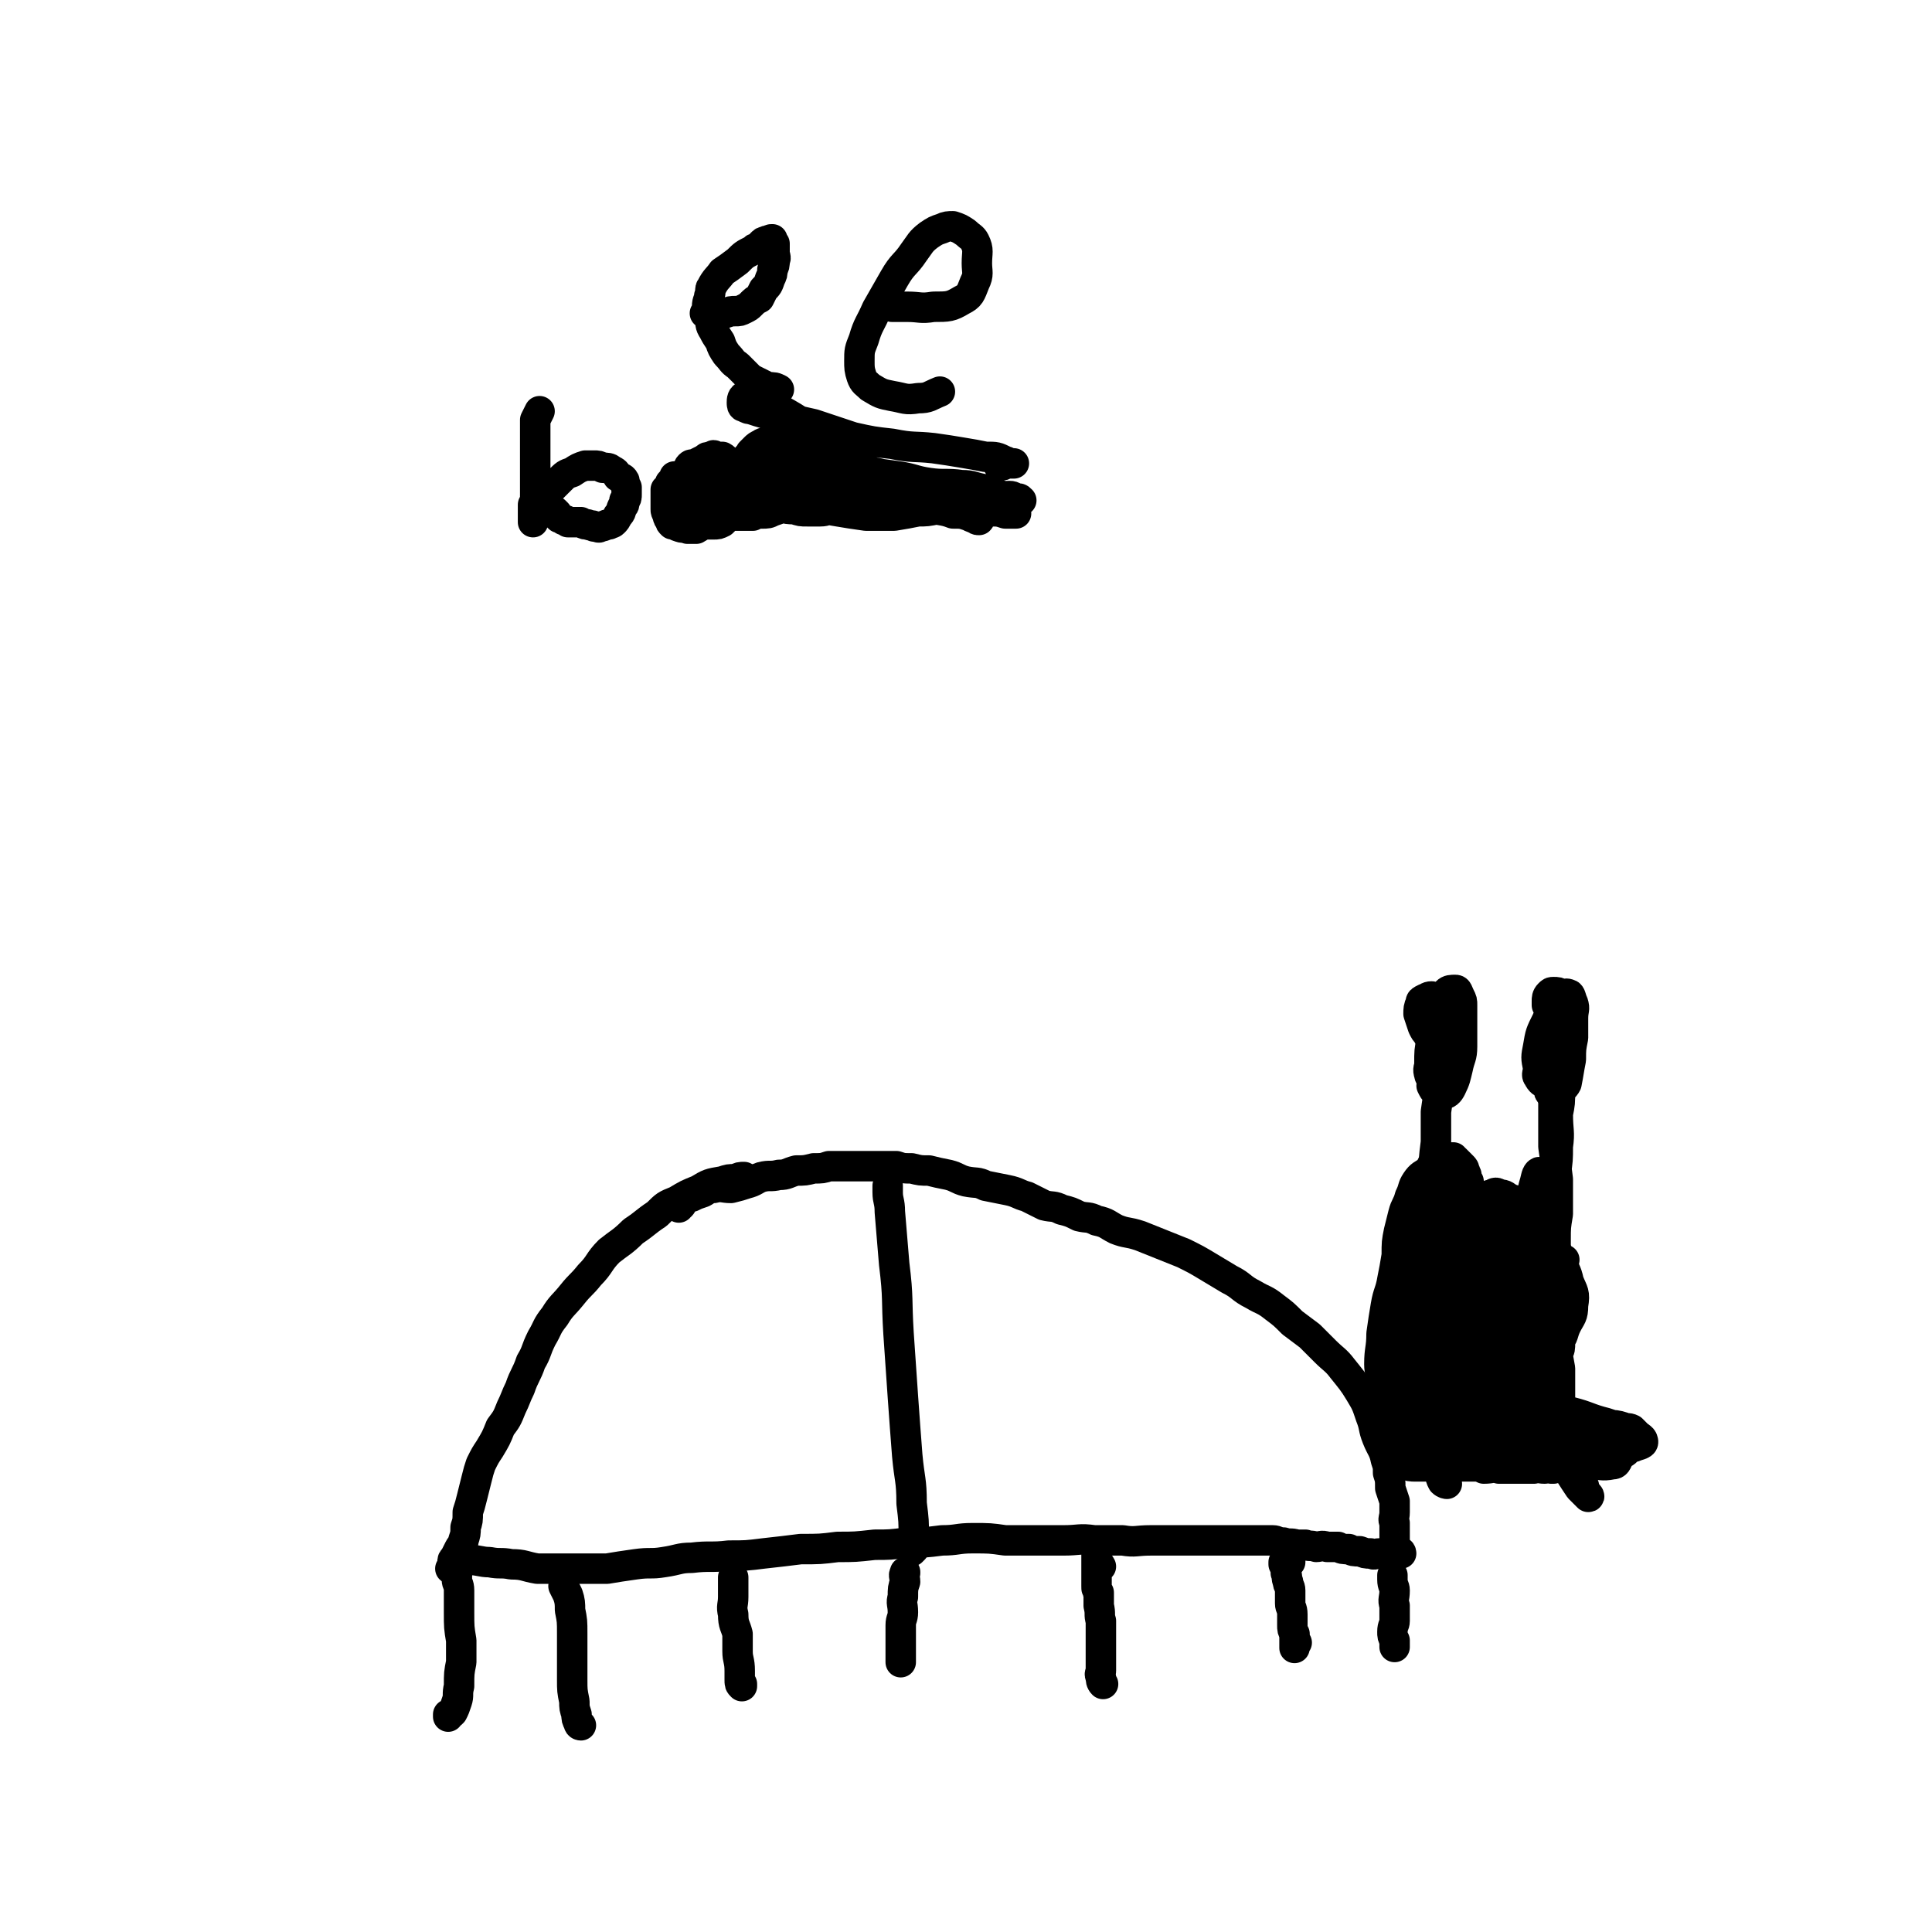 <svg viewBox='0 0 888 888' version='1.1' xmlns='http://www.w3.org/2000/svg' xmlns:xlink='http://www.w3.org/1999/xlink'><g fill='none' stroke='#000000' stroke-width='14' stroke-linecap='round' stroke-linejoin='round'><path d='M342,541c0,0 0,0 0,0 -2,0 -2,0 -4,1 -3,0 -3,0 -6,1 -6,1 -6,1 -11,4 -5,2 -5,2 -10,5 -5,2 -5,2 -9,6 -6,4 -5,4 -11,8 -5,5 -6,5 -11,9 -5,5 -4,6 -9,11 -4,5 -4,4 -8,9 -4,5 -5,5 -8,10 -4,5 -3,5 -6,10 -3,6 -2,6 -5,11 -2,6 -3,6 -5,12 -2,4 -2,5 -4,9 -2,5 -2,5 -5,9 -2,5 -2,5 -5,10 -2,3 -2,3 -4,7 -1,3 -1,3 -2,7 -1,4 -1,4 -2,8 -1,4 -1,4 -2,7 0,4 0,4 -1,7 0,3 0,3 -1,6 0,2 -1,2 -2,4 -1,2 -1,2 -2,4 -1,1 -1,1 -1,2 0,1 0,1 0,2 -1,1 -1,1 -1,1 '/><path d='M212,719c0,0 0,0 0,0 2,-1 2,-2 4,-2 4,0 5,1 9,1 5,1 5,0 10,1 6,0 6,1 12,2 5,0 5,0 10,0 5,0 5,0 11,0 5,0 5,0 11,0 6,-1 6,-1 13,-2 7,-1 7,0 13,-1 7,-1 7,-2 13,-2 8,-1 9,0 17,-1 8,0 8,0 16,-1 9,-1 9,-1 17,-2 9,0 9,0 17,-1 8,0 8,0 17,-1 7,0 7,0 15,-1 8,0 8,0 16,-1 7,0 7,-1 14,-1 8,0 8,0 15,1 7,0 7,0 14,0 6,0 6,0 13,0 7,0 7,-1 14,0 6,0 6,0 13,0 6,1 6,0 13,0 6,0 6,0 12,0 6,0 6,0 11,0 6,0 6,0 12,0 4,0 4,0 9,0 4,0 4,0 7,0 2,0 2,0 5,0 2,0 2,1 5,1 3,1 3,0 6,1 2,0 2,0 4,0 2,1 2,0 5,1 2,0 2,-1 5,0 2,0 2,0 5,0 2,1 2,1 5,1 2,1 2,1 5,1 3,1 2,1 5,1 2,1 2,0 4,0 0,0 0,0 1,0 2,0 2,0 3,0 1,0 1,0 2,0 1,0 1,1 2,0 0,0 0,0 0,0 0,-1 0,0 1,0 0,0 1,0 1,0 0,-1 -1,-1 -1,-1 -1,-1 -1,-1 -1,-1 -1,-1 0,-1 -1,-1 0,-1 0,-1 0,-1 0,0 0,0 0,0 0,-1 0,-1 0,-2 0,-2 0,-2 0,-3 0,-3 0,-3 0,-5 -1,-2 0,-2 0,-5 0,-2 0,-2 0,-5 -1,-3 -1,-3 -2,-6 0,-4 0,-4 -1,-7 0,-3 0,-3 -1,-6 -1,-5 -2,-5 -4,-10 -2,-5 -1,-5 -3,-10 -2,-6 -2,-6 -5,-11 -3,-5 -4,-6 -8,-11 -3,-4 -4,-4 -8,-8 -3,-3 -3,-3 -7,-7 -4,-3 -4,-3 -8,-6 -4,-4 -4,-4 -8,-7 -5,-4 -5,-3 -10,-6 -6,-3 -5,-4 -11,-7 -5,-3 -5,-3 -10,-6 -5,-3 -5,-3 -11,-6 -5,-2 -5,-2 -10,-4 -5,-2 -5,-2 -10,-4 -6,-2 -6,-1 -11,-3 -4,-2 -4,-3 -9,-4 -4,-2 -4,-1 -8,-2 -4,-2 -4,-2 -8,-3 -4,-2 -4,-1 -8,-2 -4,-2 -4,-2 -8,-4 -4,-1 -4,-2 -9,-3 -5,-1 -5,-1 -10,-2 -4,-2 -4,-1 -9,-2 -4,-1 -4,-2 -8,-3 -5,-1 -5,-1 -9,-2 -4,0 -4,0 -8,-1 -4,0 -4,0 -7,-1 -4,0 -4,0 -8,0 -4,0 -4,0 -7,0 -4,0 -4,0 -7,0 -5,0 -5,0 -9,0 -3,1 -3,1 -7,1 -4,1 -4,1 -8,1 -4,1 -4,2 -8,2 -4,1 -4,0 -8,1 -3,1 -3,2 -7,3 -3,1 -3,1 -7,2 -4,0 -4,-1 -8,0 -3,0 -3,1 -5,2 -3,1 -3,1 -5,2 -2,0 -2,0 -4,2 -1,0 0,1 -1,2 0,0 -1,0 -1,1 '/><path d='M210,723c0,0 0,0 0,0 0,1 0,1 0,3 0,2 1,2 1,5 0,5 0,5 0,10 0,7 0,7 1,13 0,5 0,5 0,10 -1,5 -1,5 -1,11 -1,4 0,4 -1,7 -1,3 -1,3 -2,5 -1,1 -1,1 -2,1 0,1 0,1 0,1 '/><path d='M259,729c0,0 0,0 0,0 1,2 1,2 2,4 1,3 1,4 1,7 1,5 1,5 1,11 0,5 0,5 0,11 0,5 0,5 0,10 0,5 0,5 1,10 0,3 0,3 1,6 0,2 0,2 1,4 0,1 1,1 1,1 '/><path d='M337,725c0,0 0,0 0,0 0,1 0,1 0,2 0,4 0,4 0,7 0,4 -1,4 0,8 0,5 1,5 2,9 0,4 0,4 0,8 0,4 1,4 1,9 0,2 0,2 0,4 0,2 0,2 1,3 0,0 0,-1 0,-1 '/><path d='M416,723c0,0 0,0 0,0 0,0 0,-1 0,0 -1,1 0,2 0,4 -1,3 -1,3 -1,7 -1,3 0,3 0,7 0,3 -1,3 -1,6 0,3 0,3 0,6 0,1 0,1 0,3 0,2 0,2 0,4 0,1 0,1 0,2 0,1 0,1 0,2 '/><path d='M506,720c0,0 0,0 0,0 -1,-2 -2,-2 -2,-3 0,-1 0,-1 0,-2 0,0 0,-1 0,0 0,1 0,1 0,2 0,1 0,1 0,3 0,2 0,2 0,4 0,2 0,2 0,5 0,2 0,1 1,3 0,3 0,3 0,6 1,4 0,4 1,7 0,4 0,4 0,8 0,3 0,3 0,6 0,3 0,3 0,5 0,2 0,2 0,4 0,1 -1,1 0,3 0,1 0,2 1,3 0,0 0,0 0,0 '/><path d='M593,718c0,0 0,0 0,0 0,0 0,0 0,-1 -1,0 -1,-1 -2,-1 0,0 0,1 -1,2 0,0 0,0 0,1 1,2 1,2 1,4 1,2 0,2 1,4 0,2 1,2 1,4 0,3 0,3 0,6 0,2 1,2 1,5 0,2 0,2 0,5 0,2 0,2 1,4 0,2 0,2 0,4 0,1 0,1 0,2 0,0 0,1 0,0 0,0 0,-1 0,-1 0,-1 1,-1 1,-1 '/><path d='M640,724c0,0 0,0 0,0 0,1 0,1 0,2 0,3 1,3 1,5 0,4 -1,4 0,7 0,3 0,3 0,7 0,2 -1,2 -1,5 0,2 0,2 1,4 0,1 0,1 0,2 0,0 0,0 0,1 '/><path d='M637,639c0,0 0,0 0,0 -1,-3 -1,-3 -2,-5 0,-3 -1,-3 -1,-7 0,-7 1,-7 1,-14 1,-7 1,-7 2,-13 1,-6 2,-6 3,-12 1,-5 1,-5 2,-11 0,-6 0,-6 1,-11 1,-4 1,-4 2,-8 1,-4 2,-4 3,-8 2,-4 1,-4 3,-7 2,-3 3,-3 6,-5 1,-2 1,-3 3,-4 1,-1 1,-1 3,-2 1,0 1,0 3,0 1,0 1,0 2,0 0,0 0,1 1,1 0,0 0,0 1,1 1,1 1,1 2,2 1,1 1,1 1,2 1,1 0,1 1,2 0,2 0,2 1,3 0,1 0,1 0,3 0,1 0,1 1,3 1,1 1,1 1,2 1,2 1,2 1,3 1,2 0,2 1,3 1,1 1,1 2,3 1,1 1,0 2,2 1,1 1,1 1,3 1,2 1,2 2,3 0,2 0,2 1,3 0,3 0,3 0,5 0,3 0,3 1,6 0,3 1,3 1,5 0,2 0,2 0,5 0,2 0,2 0,5 0,1 0,2 0,3 -1,2 -1,2 -1,4 0,1 0,1 0,2 -1,2 -2,1 -3,3 -1,1 -1,1 -2,3 0,1 0,1 0,2 0,0 0,0 0,0 0,1 0,1 0,1 0,0 1,0 1,0 1,0 1,-1 1,-1 0,0 1,1 1,1 0,-1 -1,-1 -2,-1 0,0 0,0 0,0 -1,0 0,-1 -1,-1 0,0 0,0 -1,-1 0,0 0,0 -1,0 0,0 0,0 0,0 0,1 0,1 0,1 0,0 0,0 0,1 0,0 0,0 1,1 0,0 0,0 0,1 1,1 1,1 2,3 1,2 1,2 2,4 1,3 2,3 3,5 1,2 1,2 2,4 0,1 0,1 1,2 0,1 0,1 1,2 0,1 0,1 0,3 0,1 1,1 1,3 1,1 0,1 1,2 1,1 1,1 2,1 1,1 0,1 1,1 0,0 0,0 0,0 2,0 2,0 4,0 2,0 2,0 3,0 2,1 2,2 3,2 1,1 2,0 3,0 1,-1 1,-1 2,0 0,0 0,0 0,1 -1,0 -1,0 -1,1 0,1 -1,1 -1,2 -1,1 -1,1 -1,2 -1,2 -1,2 -2,3 0,1 -1,1 -1,1 0,0 0,0 0,1 1,1 1,1 2,2 0,1 0,1 1,2 1,1 1,1 2,2 1,0 1,0 1,0 0,0 -1,0 0,1 0,1 0,1 1,2 0,0 0,0 0,1 1,1 1,1 2,2 0,0 1,0 1,0 -1,1 -1,1 -1,2 -1,0 -1,0 -1,1 -1,0 -1,1 -1,1 -1,0 -1,0 -1,0 -2,-1 -2,0 -3,0 -3,0 -3,-1 -5,0 -2,0 -2,0 -5,0 -2,0 -2,0 -4,0 -3,0 -3,0 -7,0 -3,-1 -3,0 -7,0 -2,-1 -2,-1 -5,-1 -3,0 -3,0 -6,0 -3,0 -3,0 -5,0 -3,0 -3,-1 -6,-1 -3,0 -3,1 -5,1 -2,0 -2,0 -4,0 -3,0 -3,0 -5,-1 -1,0 -1,0 -2,-1 -1,0 0,0 -1,-1 '/><path d='M707,660c0,0 0,0 0,0 0,-2 0,-2 0,-3 -1,-2 0,-2 0,-4 0,-2 0,-2 0,-5 -1,-2 -1,-2 -2,-4 -1,-3 0,-3 -1,-5 -1,-4 -1,-4 -2,-8 -1,-4 -2,-4 -2,-8 -1,-3 0,-4 0,-7 0,-1 -1,-1 -1,-3 0,0 0,0 0,0 0,3 0,3 1,6 1,6 1,6 2,11 2,8 3,8 5,16 2,5 2,5 3,10 1,3 0,3 0,7 0,2 1,2 1,4 0,1 0,1 0,1 -1,-1 -1,-1 -2,-3 0,-3 0,-3 -1,-6 -1,-10 -2,-10 -3,-20 -2,-10 -2,-10 -4,-20 0,-5 0,-5 0,-10 0,-3 1,-5 1,-5 0,0 0,2 1,4 1,4 1,4 2,9 2,9 2,9 3,18 2,8 2,8 3,15 0,6 0,6 0,11 0,4 0,4 0,8 0,2 0,2 0,4 0,0 -1,0 -1,0 -1,-1 0,-1 0,-1 -1,-4 -1,-4 -2,-7 -2,-10 -2,-10 -5,-19 -2,-9 -2,-9 -5,-18 -1,-3 -1,-4 -1,-7 0,0 0,0 0,0 1,0 1,0 1,1 1,4 1,4 2,8 4,9 4,9 8,18 5,12 5,12 10,23 4,7 4,7 8,13 2,2 3,3 4,4 1,0 0,-1 -1,-2 -1,-2 -1,-2 -1,-3 -3,-5 -4,-5 -7,-10 -6,-13 -6,-13 -11,-25 -4,-10 -4,-10 -8,-20 -2,-5 -2,-5 -3,-11 0,-1 1,-1 2,-3 0,-1 0,-2 0,-1 1,1 0,2 1,4 1,4 2,4 3,9 3,8 2,8 5,16 2,6 3,6 6,12 1,2 1,2 2,4 0,1 0,1 0,2 0,0 0,1 -1,1 -1,-2 0,-2 -1,-4 -3,-4 -3,-4 -6,-9 -5,-8 -5,-8 -10,-17 -4,-7 -3,-7 -7,-15 -1,-2 -1,-4 -2,-5 0,0 1,1 2,3 2,4 1,4 3,8 3,7 3,7 6,13 4,8 4,8 8,15 4,7 4,7 8,14 2,4 3,5 4,9 0,1 -1,0 -2,0 0,0 -1,0 -1,-1 -1,-2 -1,-3 -2,-5 -5,-11 -6,-11 -11,-21 -7,-12 -7,-12 -13,-25 -3,-7 -3,-8 -4,-15 -1,-1 0,0 1,0 0,0 0,0 0,0 2,3 2,4 4,8 3,8 3,7 7,15 5,10 5,10 10,21 3,6 4,6 7,12 1,3 2,3 3,6 0,0 0,1 0,0 -1,-1 -1,-2 -2,-4 -3,-5 -3,-5 -5,-11 -5,-9 -5,-9 -9,-17 -5,-10 -5,-10 -9,-20 -2,-7 -1,-8 -4,-16 0,-2 -1,-1 -2,-3 0,-1 -1,-2 0,-2 1,2 2,3 4,6 2,6 2,6 5,12 3,8 3,8 6,16 2,4 2,4 4,9 1,3 2,4 2,5 0,1 -1,0 -1,-1 -2,-2 -2,-2 -3,-5 -2,-6 -2,-6 -3,-12 -4,-13 -4,-13 -7,-26 -2,-11 -2,-11 -4,-21 -1,-5 -1,-5 -2,-9 0,-2 -1,-3 -1,-4 0,0 0,1 0,1 1,4 2,4 3,7 3,7 3,7 5,14 2,10 2,10 4,20 2,5 3,5 5,10 0,2 0,2 0,4 -1,0 0,0 0,0 -1,0 -1,0 -2,-1 -1,-4 -1,-4 -2,-8 -2,-9 -2,-9 -5,-18 -2,-11 -2,-12 -5,-23 -1,-5 -1,-4 -2,-9 0,-1 -1,-2 0,-2 0,0 1,1 1,3 1,1 1,1 2,3 1,3 0,3 1,6 1,6 1,6 2,13 0,6 0,6 1,12 0,6 0,6 2,11 0,2 0,2 1,3 1,1 1,3 1,2 0,0 0,-1 0,-3 -1,-3 -1,-3 -2,-7 0,-6 0,-6 -2,-12 -1,-7 -1,-7 -3,-14 -1,-6 -1,-6 -3,-11 -1,-4 -1,-5 -3,-8 -1,-3 -2,-3 -3,-5 -1,0 -1,0 -1,1 -1,4 0,4 0,8 0,7 -1,7 0,13 1,8 2,8 4,16 2,4 3,4 4,8 1,2 1,3 1,4 0,1 0,0 -1,0 0,-1 -1,-1 -1,-1 -1,-3 -1,-3 -2,-6 -4,-7 -4,-7 -7,-15 -5,-10 -5,-10 -8,-21 -3,-7 -2,-7 -3,-13 -1,-2 -1,-4 -1,-4 0,0 1,2 1,5 1,4 1,4 2,8 1,5 1,5 2,10 1,7 1,7 2,14 1,8 0,9 1,17 0,7 0,7 0,14 0,4 -1,4 -2,8 0,2 0,2 -1,4 0,0 0,0 -1,0 -1,-2 -1,-2 -1,-4 -2,-6 -2,-6 -4,-13 -3,-13 -4,-13 -6,-26 -3,-14 -2,-14 -3,-28 0,-5 0,-6 1,-10 0,-1 1,0 1,0 1,0 1,0 1,1 0,1 0,1 0,3 0,8 0,8 1,16 0,11 0,11 0,22 -1,11 -2,11 -4,22 -1,8 -1,8 -2,15 -1,5 -1,5 -1,10 -1,2 0,2 -1,4 0,0 0,0 0,0 -1,-1 -1,-1 -1,-1 -1,-6 -1,-6 -2,-13 -2,-13 -2,-13 -2,-26 -1,-17 -1,-17 0,-35 0,-6 0,-6 2,-12 0,-1 1,-2 2,-2 1,1 1,2 1,5 -1,5 -2,5 -3,11 -2,8 -2,8 -4,16 -4,13 -4,13 -8,26 -3,12 -3,12 -6,25 -1,10 -2,11 -2,21 -1,4 0,4 1,8 0,1 1,3 1,3 1,-2 1,-4 1,-7 1,-7 0,-7 1,-14 0,-11 -1,-11 0,-22 0,-10 1,-10 3,-20 1,-6 0,-6 3,-12 0,-2 1,-2 3,-3 0,-1 0,0 0,1 0,1 0,1 0,2 -1,4 -1,5 -2,9 -1,11 -1,11 -3,21 -1,11 -1,11 -3,22 -1,7 -1,7 -1,13 -1,5 -1,5 -1,9 0,1 1,3 1,3 0,-1 0,-3 0,-6 1,-5 1,-5 1,-10 1,-9 0,-9 1,-19 1,-9 2,-10 4,-19 1,-5 1,-7 4,-11 1,-1 3,0 5,1 2,2 2,3 3,5 1,5 1,6 2,11 1,9 1,9 2,18 1,10 0,10 1,20 1,9 1,9 2,17 0,4 0,4 1,8 0,2 1,3 1,4 0,0 -1,0 -2,-1 -1,-2 -1,-2 -1,-4 0,-6 0,-6 0,-12 1,-12 0,-12 2,-24 1,-8 1,-8 4,-16 1,-4 2,-5 5,-7 1,-1 2,1 4,2 1,2 1,2 1,4 1,4 1,4 1,9 1,6 1,6 2,12 1,6 1,6 1,11 0,5 0,5 1,9 0,3 0,3 0,6 0,1 -1,2 0,2 0,0 0,-1 0,-2 0,-2 -1,-2 -1,-4 0,-8 0,-8 1,-16 0,-11 -1,-12 1,-23 1,-7 1,-10 4,-14 1,-2 3,0 5,2 2,3 2,3 2,7 1,5 0,5 0,10 0,6 0,6 0,11 0,6 1,6 0,12 0,4 0,4 -1,8 0,2 0,3 0,4 0,1 -1,1 -1,1 -1,-1 -1,-1 -2,-2 -1,-3 -1,-3 -3,-5 -3,-7 -3,-6 -6,-13 -3,-7 -2,-8 -5,-15 -1,-3 -2,-3 -3,-5 0,0 -1,0 -1,1 -1,0 -1,0 -1,1 -1,3 0,3 -1,6 -1,5 -1,5 -3,11 -1,4 -1,4 -3,8 0,2 0,2 -1,4 0,1 0,1 -1,2 0,0 0,0 0,0 0,0 0,0 0,-1 0,-1 0,-1 1,-3 0,-2 1,-2 2,-4 1,-3 0,-4 0,-7 1,-4 1,-4 1,-8 0,-2 -1,-2 -1,-4 0,0 1,0 1,0 0,1 0,1 0,2 0,2 0,2 1,4 1,4 1,4 2,7 1,3 1,4 3,5 1,0 2,0 3,-1 1,0 1,0 2,0 '/><path d='M248,189c0,0 0,0 0,0 0,0 0,0 0,0 -1,2 -1,2 -2,4 0,5 0,5 0,10 0,6 0,6 0,11 0,7 0,7 0,13 0,3 0,3 -1,5 0,2 0,2 0,5 0,1 0,1 0,2 0,1 0,1 0,1 0,0 0,-1 0,-2 0,-1 1,-1 1,-2 1,-2 0,-2 1,-3 1,-3 2,-2 3,-4 2,-2 1,-2 3,-4 2,-2 2,-2 4,-4 3,-3 3,-3 6,-4 3,-2 3,-2 6,-3 2,0 2,0 4,0 2,0 2,0 4,1 2,0 3,0 4,1 2,1 2,1 3,3 1,1 2,0 3,2 0,1 0,1 1,3 0,1 0,1 0,3 0,2 0,2 -1,3 0,2 0,2 -1,3 -1,2 0,2 -2,4 -1,2 -1,2 -2,3 -1,1 -1,0 -2,1 -2,0 -2,1 -4,1 -1,1 -1,0 -3,0 -1,-1 -1,0 -3,-1 -2,0 -1,0 -3,-1 -1,0 -2,0 -3,0 -2,0 -2,0 -3,0 -1,-1 -1,-1 -2,-1 -1,-1 -2,-1 -2,-1 -1,-1 -1,-1 -1,-2 0,0 0,0 -1,-1 0,0 0,0 0,0 -1,0 -1,0 -1,0 0,0 0,0 1,0 '/><path d='M321,231c0,0 0,0 0,0 0,0 0,0 0,0 1,-2 1,-1 3,-2 2,-1 2,-2 4,-2 2,-1 2,0 4,-1 1,-1 1,-1 2,-2 1,0 1,0 1,-1 1,-1 1,-1 1,-1 0,-1 0,-1 0,-1 0,0 0,0 -1,0 -1,0 -1,0 -2,0 -1,0 -1,0 -2,0 0,0 0,-1 -1,-1 0,-1 -1,-1 -1,-1 -2,0 -2,0 -4,0 -1,0 -1,0 -3,0 -1,0 -1,0 -3,0 -1,0 -1,0 -2,0 -1,0 -1,0 -2,1 -1,0 -2,0 -2,1 -1,1 -1,1 -1,2 -1,0 -1,0 -1,0 -1,0 -1,0 -1,0 -1,1 -1,1 -1,2 -1,0 -1,0 -1,1 0,1 0,1 0,2 0,0 0,0 0,1 0,0 0,0 0,1 0,1 0,1 0,1 1,2 1,2 2,2 1,1 1,0 1,0 0,0 1,0 1,1 1,0 0,0 1,0 1,1 1,1 2,1 0,0 0,0 1,0 0,0 0,0 1,0 1,0 1,0 1,0 1,0 1,0 2,-1 0,0 0,0 1,0 0,0 0,0 0,0 1,-1 1,-1 2,-1 1,-1 1,-1 1,-1 1,-1 1,-1 2,-2 1,-1 1,-1 1,-2 1,-1 1,-1 1,-2 0,0 0,0 0,-1 -1,0 -1,0 -1,-1 -1,0 -1,0 -1,-1 -1,-1 0,-1 -1,-2 -1,-1 -2,0 -3,-1 -1,-1 -1,-1 -2,-1 0,0 0,0 -1,0 0,-1 0,0 -1,0 0,0 0,0 0,0 -1,0 -1,0 -2,0 -1,0 -1,-1 -2,0 -1,0 -1,0 -2,0 0,0 0,0 -1,0 0,0 0,0 -1,0 0,1 0,1 -1,2 0,0 0,0 -1,1 0,1 0,1 -1,2 0,1 0,0 -1,1 0,0 0,0 0,1 0,0 0,0 0,1 0,2 0,2 0,3 0,2 0,2 0,4 0,1 0,1 1,3 0,1 0,1 1,2 0,1 0,1 1,2 0,0 0,0 0,0 1,0 1,0 1,0 1,0 1,1 2,1 2,1 2,0 4,1 2,0 2,0 4,0 2,-1 1,-1 3,-2 2,0 2,0 5,0 2,0 2,0 4,-1 1,-1 1,-1 2,-2 1,-1 1,-1 2,-2 1,0 1,0 2,-1 1,-1 1,-1 2,-2 1,-1 1,-1 1,-2 1,-1 1,-1 1,-2 1,-2 0,-2 0,-3 0,-2 -1,-1 -1,-3 0,-1 0,-1 0,-2 0,-1 -1,-1 -1,-2 -1,-1 -1,-2 -1,-2 -1,-2 -1,-2 -3,-3 0,-1 -1,-1 -2,-2 -1,0 0,-1 -2,-2 -1,0 -1,0 -3,0 -1,-1 -1,-1 -2,0 -2,0 -2,0 -3,1 -2,1 -2,1 -4,2 -2,1 -2,0 -3,1 -1,1 0,1 -1,2 0,1 0,1 -1,2 0,0 -1,-1 -1,0 0,0 0,1 0,1 0,2 0,2 0,3 0,1 0,1 0,3 0,1 1,1 1,1 0,1 0,1 1,2 1,1 1,1 2,1 1,2 1,2 3,3 2,1 2,1 4,2 2,0 1,0 3,1 2,1 2,1 4,1 3,0 3,0 5,1 2,0 2,0 4,0 3,0 3,0 5,0 2,-1 2,-1 4,-1 3,0 3,0 5,-1 3,-1 3,-1 5,-2 3,-2 3,-2 6,-4 2,-1 2,-1 4,-3 2,-2 2,-1 4,-4 1,-2 0,-2 1,-4 0,-2 0,-2 0,-4 0,-3 0,-3 0,-5 -1,-2 0,-2 -2,-4 -1,-2 -1,-2 -3,-3 0,-1 0,-1 -1,-1 -2,-1 -2,-1 -3,-1 -2,-1 -2,-1 -3,0 -3,0 -3,0 -5,1 -3,1 -2,1 -5,2 -1,1 -2,0 -3,1 -2,1 -2,1 -3,2 -1,1 -1,1 -2,2 -1,2 -2,2 -2,3 -1,1 -1,1 -2,3 0,1 0,2 0,3 0,1 0,1 0,3 0,1 0,1 1,2 1,2 1,1 2,2 1,2 1,2 2,3 1,2 2,1 3,2 2,1 2,2 3,2 3,2 3,2 7,2 3,1 3,1 6,1 3,1 3,1 6,1 3,0 3,0 6,0 3,0 3,-1 5,-1 4,-1 4,-1 7,-1 3,-1 3,-1 6,-1 2,-1 3,0 5,-1 2,-1 1,-1 3,-3 1,-1 1,0 2,-2 0,0 -1,-1 -1,-2 0,-1 0,-1 0,-2 -1,0 -2,0 -2,-1 -1,-1 -1,-1 -2,-3 -1,-1 -1,-1 -2,-2 -1,-1 -1,-1 -3,-2 -2,-1 -2,-1 -4,-2 -1,-1 -1,0 -3,-1 -2,-1 -2,-2 -4,-3 -1,-1 -1,-1 -3,-1 -1,-1 -1,-1 -3,-1 -1,-1 -1,0 -3,0 -1,0 -1,0 -2,0 -2,1 -2,1 -3,1 -2,1 -2,1 -3,2 -2,1 -2,1 -4,2 -2,1 -2,1 -4,2 -2,1 -2,1 -3,3 -1,1 -1,1 -2,3 -1,1 -1,1 -1,2 0,1 1,1 2,2 1,1 1,1 2,2 1,1 1,2 3,3 3,1 3,1 6,2 4,1 4,2 8,3 5,1 5,1 11,2 6,1 6,1 13,2 7,0 7,0 13,0 6,-1 6,-1 11,-2 4,0 4,0 9,-1 2,0 2,-1 4,-2 2,0 2,0 3,-1 0,0 0,-1 -1,-2 0,0 0,0 -1,0 -1,-1 -1,-1 -2,-1 -2,-2 -2,-2 -4,-2 -4,-2 -4,-2 -9,-3 -5,-1 -5,-2 -10,-3 -5,-2 -5,-2 -10,-3 -5,-2 -5,-2 -11,-4 -5,-1 -5,-1 -10,-2 -4,-1 -4,-2 -9,-2 -2,-1 -2,0 -5,0 -2,0 -2,-1 -4,-1 -2,0 -3,0 -3,0 0,0 1,0 2,0 1,0 1,1 1,1 4,1 4,1 8,2 6,2 6,2 11,3 9,2 9,2 17,3 8,1 8,1 15,2 7,1 7,2 14,3 7,1 8,0 15,1 5,0 5,1 11,2 4,1 4,2 8,3 3,1 3,0 5,1 2,0 3,0 3,1 1,0 0,0 -1,0 0,0 0,-1 -1,-1 -1,0 -1,-1 -3,-1 -4,0 -4,1 -7,0 -5,0 -5,-1 -10,-2 -4,-1 -4,0 -9,-1 -6,-1 -6,-1 -12,-2 -9,-2 -9,-2 -18,-4 -8,-1 -8,-1 -16,-2 -6,0 -6,-1 -11,-1 -4,-1 -4,0 -8,0 -3,-1 -3,0 -5,0 -1,-1 -1,-1 -1,-1 0,0 0,-1 0,-1 0,0 0,1 1,1 3,1 4,1 7,2 6,1 6,1 11,3 8,2 8,2 16,4 7,2 7,1 15,3 8,2 7,3 15,4 7,2 7,1 14,2 6,1 6,1 12,2 4,0 4,0 8,0 0,0 1,1 1,1 0,0 -1,0 -1,0 -2,0 -2,0 -4,0 -3,-1 -3,-1 -7,-1 -4,0 -4,0 -8,-1 -4,-1 -4,-1 -9,-2 -7,-1 -7,-1 -14,-3 -8,-2 -8,-3 -17,-6 -9,-3 -9,-3 -18,-6 -8,-2 -8,-2 -15,-3 -5,-1 -5,-1 -10,-1 -4,0 -3,1 -7,2 -2,0 -3,-1 -4,0 -1,0 0,1 1,1 3,1 3,1 6,1 6,1 6,1 12,2 10,2 9,3 19,5 8,1 8,1 16,3 6,1 6,1 13,3 6,1 6,2 12,3 5,1 5,0 11,2 2,0 2,1 4,2 2,1 2,0 3,1 1,0 0,1 0,1 -1,0 -1,0 -2,-1 -2,0 -2,-1 -3,-1 -3,-1 -3,-1 -7,-1 -5,-2 -6,-1 -11,-3 -10,-5 -10,-5 -19,-11 -14,-9 -14,-10 -28,-20 -11,-7 -11,-8 -22,-14 -7,-4 -9,-5 -15,-6 -2,0 -2,2 -2,3 0,1 0,2 1,2 2,1 2,1 3,1 6,2 6,2 12,3 8,2 8,2 17,4 9,3 9,3 18,6 9,2 9,2 18,3 10,2 10,1 19,2 7,1 7,1 13,2 6,1 6,1 11,2 5,0 5,0 9,2 1,0 1,1 3,1 0,0 1,0 1,0 0,0 -1,0 -2,0 -1,0 -1,0 -2,0 -1,1 -1,1 -3,1 '/><path d='M408,545c0,0 0,0 0,0 0,1 0,1 0,3 0,4 1,4 1,9 1,12 1,12 2,24 2,16 1,16 2,32 1,15 1,15 2,29 1,14 1,14 2,27 1,11 2,11 2,22 1,8 1,8 1,16 0,2 0,2 0,4 0,1 -1,2 -1,2 0,0 1,-1 1,-1 '/><path d='M644,660c0,0 0,0 0,0 0,0 0,0 0,0 -2,-2 -2,-2 -3,-5 0,-4 0,-4 0,-8 2,-12 2,-12 4,-24 3,-12 3,-12 7,-23 3,-8 3,-10 8,-16 1,-1 3,0 4,2 2,2 2,3 2,7 0,6 0,6 -1,12 -1,9 -1,10 -3,19 -2,9 -3,9 -6,18 -3,8 -3,8 -6,15 -2,4 -2,4 -5,8 -1,1 -2,3 -2,2 0,-2 0,-4 1,-8 1,-7 1,-7 3,-14 2,-9 2,-9 6,-18 3,-8 4,-8 9,-15 2,-3 2,-4 5,-6 1,-1 3,0 4,2 0,5 -2,5 -3,11 -1,6 0,6 -1,13 0,7 0,7 -1,15 -1,6 -1,6 -2,12 -1,2 -1,2 -2,4 -1,1 -1,0 -1,0 -1,-2 -1,-2 -2,-3 -1,-4 -1,-4 -2,-8 -2,-4 -3,-4 -4,-9 0,-2 1,-3 1,-5 0,0 0,0 0,1 -1,0 -1,0 -2,1 0,2 0,2 -1,4 0,4 0,4 -1,8 0,3 0,4 1,7 1,2 1,2 2,4 3,2 3,2 7,3 3,1 3,1 7,1 4,0 4,-1 7,-2 5,-2 5,-2 10,-4 5,-2 5,-3 10,-5 6,-2 6,-2 12,-3 5,-1 5,-1 10,-1 4,0 4,0 8,0 4,0 4,0 8,1 4,0 4,1 7,2 3,0 4,0 7,1 2,1 2,0 4,1 1,1 1,1 2,2 0,1 1,1 1,1 0,0 -1,0 -1,0 0,1 0,1 -1,2 -1,2 -1,2 -2,3 -1,1 -1,2 -3,3 -3,1 -3,0 -6,0 -5,0 -5,0 -10,-1 -8,-1 -8,0 -16,-2 -9,-2 -9,-3 -17,-6 -7,-4 -8,-3 -14,-8 -5,-3 -5,-3 -8,-7 -1,-1 0,-2 1,-3 1,-1 2,0 4,0 5,0 5,1 11,2 7,1 7,2 15,3 8,2 8,1 16,3 8,2 8,3 16,5 6,2 6,2 12,4 3,2 5,3 5,4 1,2 -2,2 -4,3 -5,1 -5,1 -10,1 -6,0 -6,0 -12,-1 -7,-1 -7,0 -14,-2 -6,-1 -6,0 -12,-3 -4,-2 -3,-3 -7,-6 -2,-2 -2,-3 -3,-5 -1,-2 -1,-3 0,-3 2,-1 3,0 6,1 4,0 4,1 7,2 6,1 6,0 12,2 6,2 6,2 12,5 6,2 7,1 12,5 2,2 2,2 3,5 0,2 0,2 -1,4 -1,2 -1,3 -3,3 -5,1 -5,0 -10,0 -6,0 -6,1 -11,0 -5,-1 -6,-1 -10,-3 -3,-1 -3,-1 -5,-4 -1,-2 -2,-3 -1,-5 1,-2 3,-3 6,-4 4,-1 4,0 8,0 6,1 6,1 11,2 4,2 4,2 8,5 2,2 2,2 3,4 0,1 0,2 -1,2 -2,0 -2,0 -3,-1 -2,-1 -2,-1 -4,-2 -5,-2 -5,-2 -10,-4 -4,-2 -4,-3 -9,-5 -3,-2 -3,-2 -7,-4 -2,-2 -2,-2 -4,-3 -1,-1 -1,-1 -3,-2 -2,-2 -2,-2 -3,-4 -2,-4 -2,-4 -4,-9 -2,-6 -3,-6 -5,-14 -3,-11 -2,-11 -5,-22 -2,-11 -3,-11 -4,-21 -1,-8 -1,-8 0,-15 0,-3 1,-3 1,-5 1,-2 1,-2 2,-4 1,-2 1,-2 2,-4 1,-1 1,-2 3,-2 1,-1 2,-1 3,0 3,0 3,1 5,2 3,1 4,1 6,3 3,2 3,3 5,6 2,3 2,3 4,5 2,3 2,3 4,6 2,4 2,3 4,7 2,6 3,6 4,11 2,5 3,5 2,11 0,5 -1,5 -3,9 -2,4 -1,5 -4,8 -2,3 -2,3 -5,4 -2,0 -2,0 -4,-2 -2,-1 -2,-1 -3,-4 -2,-5 -2,-5 -3,-11 -2,-10 -1,-10 -2,-20 0,-9 -1,-9 0,-17 0,-5 1,-5 3,-8 1,-3 1,-3 2,-5 1,-1 1,-2 1,-2 0,1 0,2 0,3 1,9 1,9 2,18 2,10 3,10 4,20 1,9 1,9 2,18 0,5 1,5 0,10 0,3 0,3 -2,6 0,0 -1,0 -2,0 -1,-2 -1,-2 -1,-4 -1,-5 -1,-5 -2,-11 -2,-12 -2,-12 -3,-24 -1,-13 -1,-13 0,-26 0,-9 0,-9 2,-17 1,-3 1,-5 2,-6 1,-1 1,1 1,3 1,7 0,7 1,14 0,11 1,11 1,22 1,13 1,13 1,27 1,13 1,13 3,25 1,9 0,9 2,17 0,3 2,4 2,6 0,1 -1,0 -2,0 -2,-3 -2,-4 -3,-7 -2,-11 -1,-11 -3,-22 -2,-14 -2,-13 -4,-27 -1,-12 -1,-12 -2,-24 0,-5 1,-5 1,-9 0,-2 0,-3 0,-4 0,0 1,1 1,2 1,1 0,1 1,3 0,7 0,7 2,14 2,14 2,14 4,27 2,12 2,12 4,23 0,6 0,6 0,12 0,2 0,3 0,3 0,0 -1,-1 -1,-2 -1,-6 -1,-6 -2,-12 -1,-9 -1,-9 -2,-19 -1,-8 -1,-8 -1,-17 0,-2 0,-3 1,-4 0,0 1,2 1,3 2,3 2,3 2,5 1,7 0,7 0,13 0,6 0,6 0,12 0,6 0,6 0,11 0,2 0,2 1,5 0,1 0,3 0,2 -1,-1 -1,-3 -1,-6 0,-6 1,-6 1,-13 1,-2 1,-2 1,-5 '/><path d='M716,578c0,0 0,0 0,0 -1,-2 -1,-2 -1,-3 0,-3 0,-3 0,-5 0,-6 0,-6 1,-12 0,-8 0,-8 0,-16 -1,-8 -1,-8 -2,-15 0,-7 0,-7 0,-14 0,-6 0,-6 0,-11 0,-3 0,-3 1,-6 1,-3 1,-2 3,-5 1,-2 1,-2 2,-4 0,0 0,0 0,0 -1,2 -1,2 -2,5 0,4 0,4 -1,9 0,6 0,6 -1,11 0,8 1,8 0,15 0,6 0,6 -1,13 -1,7 -1,7 -2,15 0,6 -1,6 -2,12 0,6 0,6 0,11 1,4 1,4 2,8 1,2 2,4 2,3 1,0 1,-3 2,-5 0,-2 0,-1 1,-3 0,-1 0,-1 1,-2 '/><path d='M711,462c0,0 0,0 0,0 0,-1 0,-1 0,-2 0,-1 0,-2 1,-3 1,-1 1,-1 2,-1 2,0 2,0 4,1 1,1 1,1 2,3 1,4 1,4 1,7 0,5 0,5 -1,10 -1,5 -1,5 -3,10 -2,4 -2,4 -3,7 -2,2 -2,4 -3,4 -2,0 -3,-1 -4,-3 -1,-1 0,-2 0,-4 -1,-5 -1,-5 0,-10 1,-6 1,-6 4,-12 2,-5 2,-5 6,-10 1,-1 2,-3 4,-2 1,0 1,2 2,4 1,3 0,3 0,7 0,4 0,4 0,9 -1,5 -1,5 -1,10 -1,5 -1,6 -2,11 -1,2 -2,2 -4,4 -1,1 -2,1 -3,1 -1,-1 -1,-1 -1,-2 0,-2 0,-2 1,-4 '/><path d='M659,562c0,0 0,0 0,0 0,-2 0,-2 0,-4 0,-3 0,-3 0,-6 0,-6 -1,-6 0,-12 0,-7 0,-7 1,-15 0,-7 0,-7 0,-14 1,-7 1,-7 2,-13 0,-5 0,-6 1,-11 0,-3 1,-3 1,-7 1,-2 1,-3 1,-4 1,-1 1,0 1,1 1,0 0,0 1,0 0,1 1,1 1,1 0,0 0,0 0,1 1,0 1,1 1,1 0,0 0,-1 -1,0 0,0 0,1 -1,1 0,0 0,-1 0,-1 -1,-1 -1,-1 -1,-2 -1,0 -1,0 -1,-1 0,0 0,0 0,-1 0,0 0,-1 1,-1 0,0 1,0 1,0 0,0 -1,0 -1,0 -1,0 -1,0 -1,1 -1,0 -1,0 -1,0 -1,1 0,2 -1,2 -1,1 -1,1 -3,2 -1,0 -1,-1 -2,-1 -1,-2 -1,-2 -2,-4 -1,-1 -1,-1 -2,-3 -1,-3 -1,-3 -2,-6 0,-2 0,-3 1,-5 0,-1 0,-1 2,-2 1,0 1,-1 3,-1 1,0 1,1 3,1 1,1 1,2 2,3 2,1 2,1 3,3 1,2 1,3 1,5 0,4 0,4 0,7 0,5 1,5 0,10 -1,3 -2,3 -3,6 -1,2 -1,3 -2,4 -1,1 -2,0 -3,-1 -1,-1 -2,-1 -2,-2 -1,-3 0,-3 0,-5 0,-6 0,-6 1,-11 1,-6 1,-6 3,-12 2,-5 1,-5 4,-10 1,-1 2,-1 4,-1 1,0 1,1 2,3 1,2 1,2 1,4 0,4 0,4 0,8 0,6 0,6 0,11 0,5 -1,5 -2,10 -1,4 -1,5 -3,9 -1,2 -2,3 -4,3 -1,1 -2,0 -3,-1 -1,-1 -1,-1 -2,-3 '/><path d='M324,144c0,0 0,0 0,0 2,0 2,0 4,0 3,-1 3,0 5,0 3,-1 3,-1 5,-1 2,0 2,0 4,-1 2,-1 2,-1 3,-2 2,-2 2,-2 4,-3 1,-2 1,-2 2,-4 2,-2 2,-2 3,-5 1,-2 1,-2 1,-4 1,-2 1,-2 1,-4 1,-2 0,-2 0,-4 0,-2 0,-2 0,-4 -1,-1 -1,-1 -1,-2 -1,0 -1,0 -1,1 -1,0 -1,-1 -2,0 -1,0 -1,0 -2,1 0,0 0,1 -1,1 0,1 -1,0 -1,1 -1,0 -1,0 -2,1 -4,2 -4,2 -7,5 -4,3 -4,3 -7,5 -2,3 -3,3 -5,7 -1,1 0,2 -1,4 0,2 -1,2 -1,5 0,2 0,2 1,5 1,3 0,3 2,6 1,2 1,2 3,5 1,3 1,3 3,6 3,3 2,3 5,5 3,3 3,3 6,6 4,2 4,2 8,4 3,0 3,0 5,1 '/><path d='M410,141c0,0 0,0 0,0 3,0 3,0 7,0 6,0 6,1 12,0 7,0 8,0 13,-3 4,-2 4,-3 6,-8 2,-4 1,-5 1,-9 0,-5 1,-6 -1,-10 -1,-2 -2,-2 -4,-4 -3,-2 -3,-2 -6,-3 -2,0 -3,0 -5,1 -3,1 -3,1 -6,3 -4,3 -4,4 -7,8 -4,6 -5,5 -9,12 -4,7 -4,7 -8,14 -3,7 -4,7 -6,14 -2,5 -2,5 -2,10 0,3 0,4 1,7 1,3 2,3 4,5 5,3 5,3 10,4 6,1 6,2 12,1 5,0 5,-1 10,-3 '/></g>
</svg>